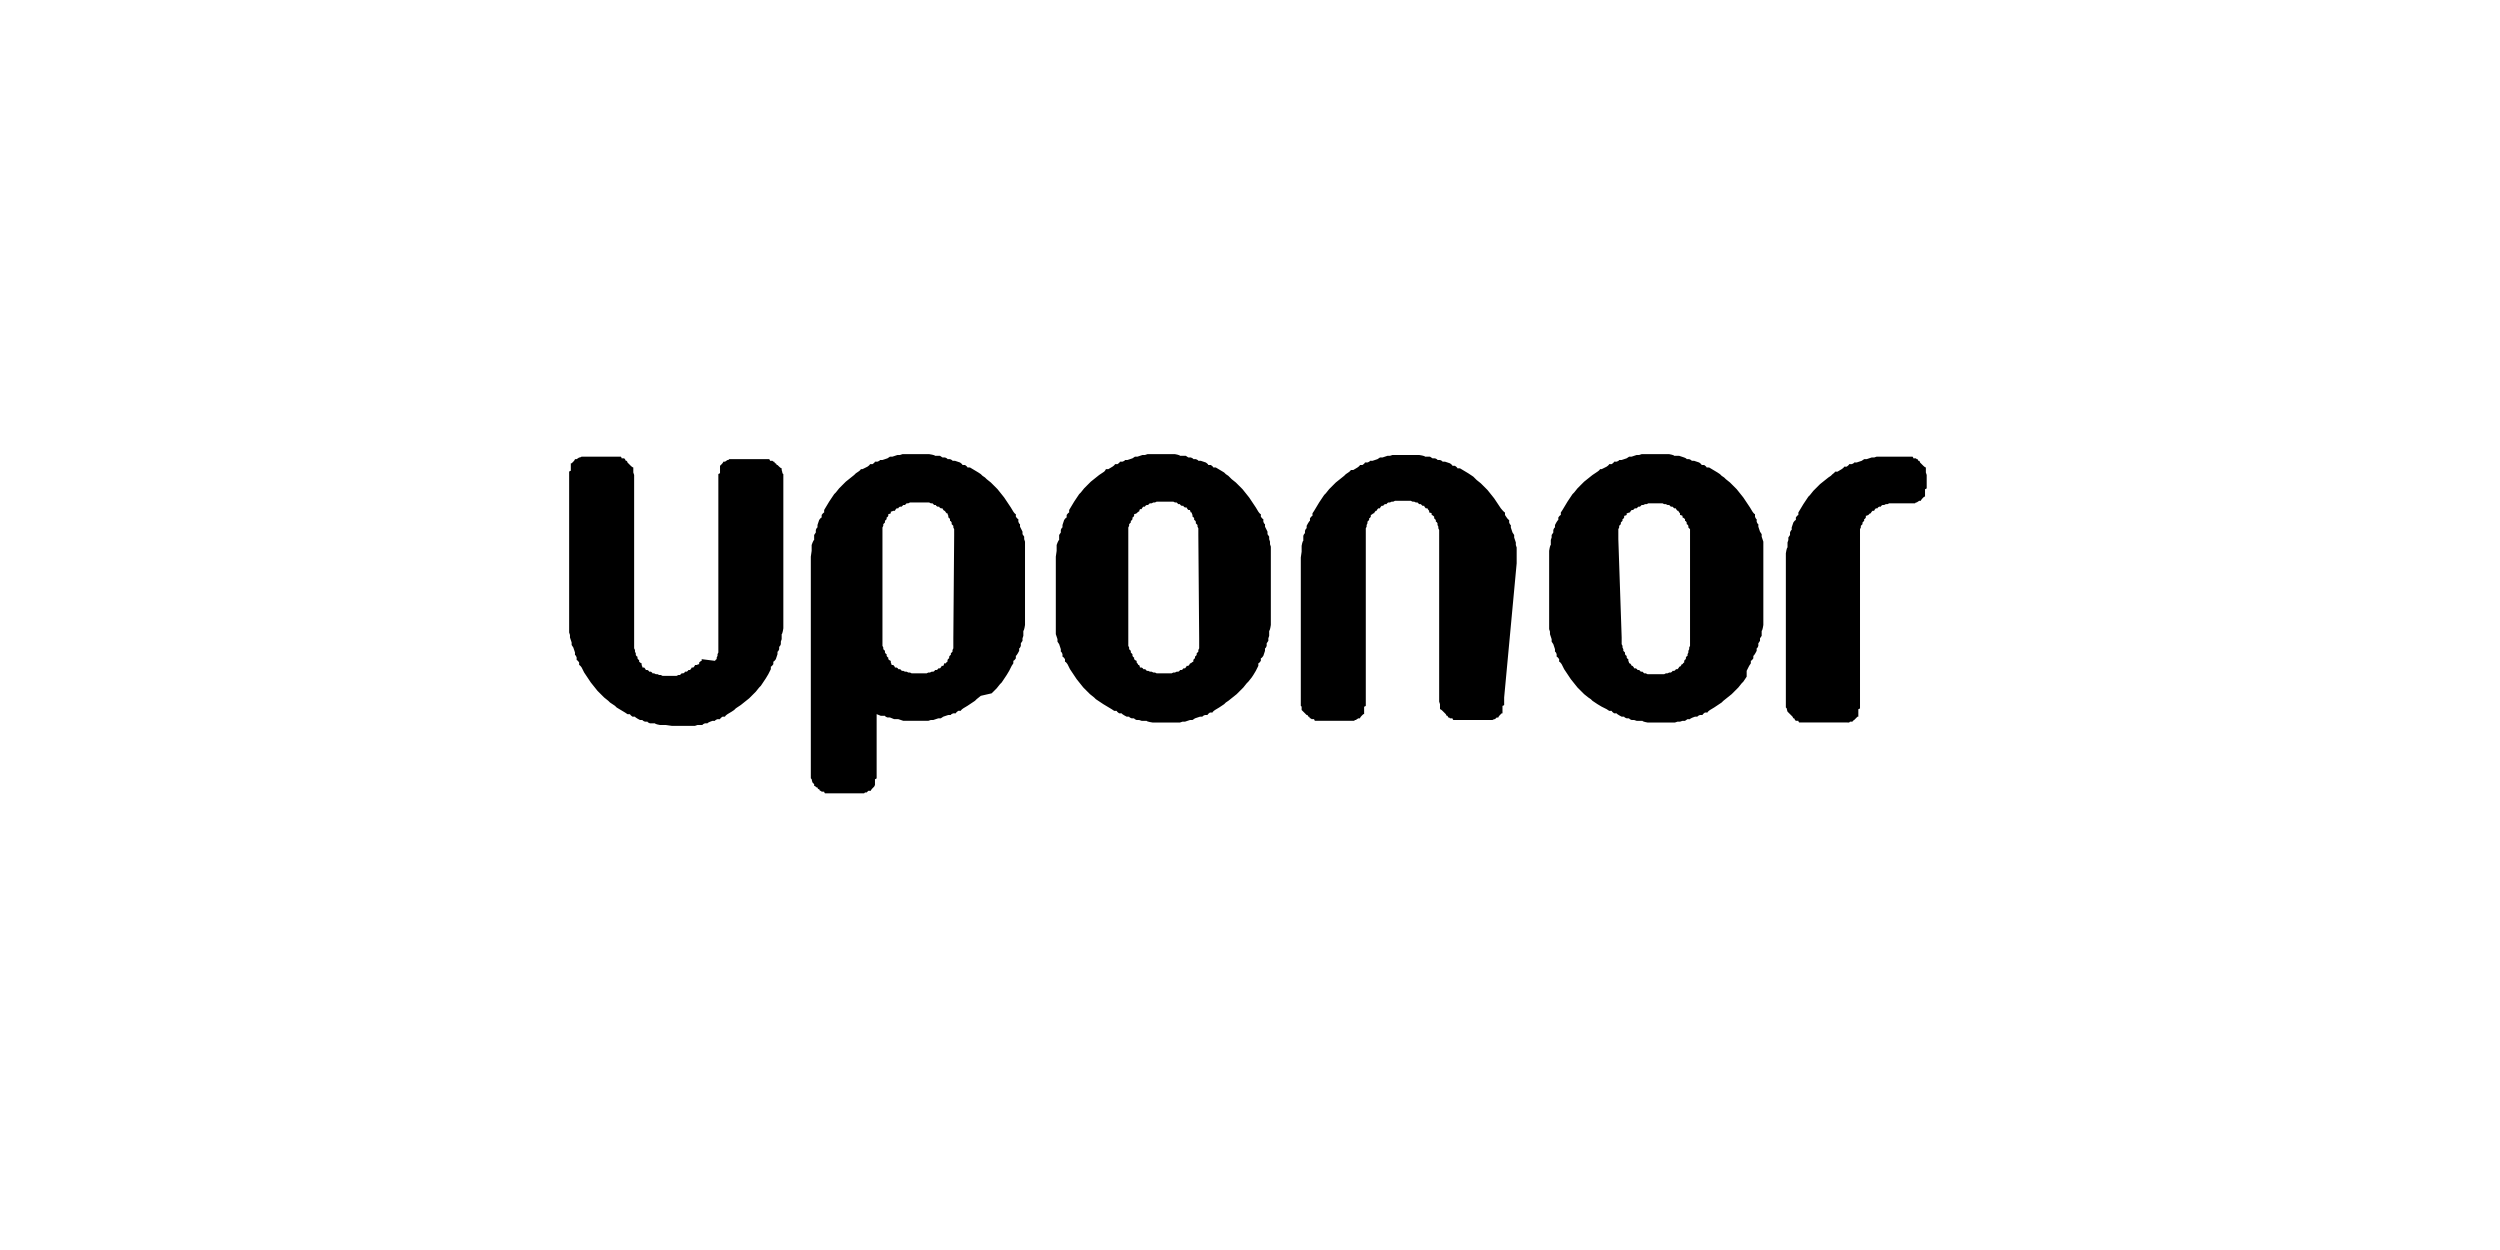 <?xml version="1.0" encoding="UTF-8"?> <svg xmlns="http://www.w3.org/2000/svg" id="Logo" version="1.1" viewBox="0 0 300 150"><defs><style> .st0 { fill: none; } </style></defs><rect class="st0" x="0" width="300" height="150"></rect><path d="M84.2,79.1v.2c-.1,0-.3.2-.3.2v.2c-.1,0-.3.1-.3.1h-.2c0,.1-.2.3-.2.3h-.2c0,.1-.2.3-.2.3h-.2c0,.1-.2.2-.2.2h-.2c0,.1-.2.2-.2.2h-.2c0,0-.2.2-.2.2h-.2s-.2.1-.2.1h-.2s-.2,0-.2,0h-.4s-.2,0-.2,0h-.7c0,0-.2-.1-.2-.1h-.2s-.2-.1-.2-.1h-.2c0,0-.2-.1-.2-.1h-.2c0-.1-.2-.2-.2-.2h-.2c0-.1-.2-.2-.2-.2h-.2c0-.1-.2-.3-.2-.3h-.2c0-.1-.1-.3-.1-.3v-.2c-.1,0-.3-.2-.3-.2v-.2c-.1,0-.2-.2-.2-.2v-.2c-.1,0-.2-.2-.2-.2v-.2c0,0-.1-.2-.1-.2v-.2c0,0-.1-.2-.1-.2v-.2c0,0,0-.2,0-.2v-.2s0-.2,0-.2h0c0-.2,0-2.3,0-4.8v-15.2s-.1-.3-.1-.3h0c0-.1,0-.3,0-.3v-.3c-.1,0-.3-.2-.3-.2l-.2-.2-.2-.2h0c0-.1-.1-.2-.1-.2h-.1c0,0-.1-.2-.1-.2h0c0,0-.1-.1-.1-.1h-.3c0-.1-.1-.2-.1-.2h-.1s-.1,0-.1,0h-.1s-.2,0-.2,0h-.1s-.3,0-.3,0h-3.2s-.3,0-.3,0h-.3c0,0-.2.1-.2.1h-.1c0,0-.3.2-.3.2h-.2c0,.1-.2.3-.2.3l-.2.2h-.1c0,.1,0,.2,0,.2h0c0,.1,0,.2,0,.2h0c0,.1,0,.2,0,.2v.3c-.1,0-.2.1-.2.1h0c0,.1,0,.3,0,.3h0c0,.1,0,.3,0,.3v.2s0,.2,0,.2h0v17.1s0,.3,0,.3v.3s0,.3,0,.3v.3s.1.3.1.3v.3c0,0,.2.6.2.6v.3c0,0,.2.3.2.3l.2.6v.3c.1,0,.2.3.2.3v.3c.1,0,.3.3.3.3v.3c.1,0,.3.3.3.3l.3.6.2.3.2.3.2.3.2.3.4.5.4.5.2.2.2.2.2.2.2.2.5.4.2.2.3.2.3.2.2.2.5.3.5.3.3.2h.3c0,.1.3.3.3.3h.3c0,.1.6.4.6.4h.3c0,.1.3.2.3.2h.3c0,.1.3.2.3.2h.6c0,.1.6.2.6.2h.7c0,0,.7.1.7.1h.6s.7,0,.7,0h.3s.3,0,.3,0h.3s.3,0,.3,0h.3c0,0,.3-.1.3-.1h.6c0-.1.3-.2.3-.2h.3c0-.1.6-.3.6-.3h.3c0-.1.3-.2.3-.2h.3c0-.1.3-.3.3-.3h.3c0-.1.3-.3.3-.3l.5-.3.3-.2.2-.2.3-.2.3-.2.5-.4.5-.4.2-.2.2-.2.2-.2.2-.2.4-.5.2-.2.2-.3.2-.3.2-.3.3-.5.3-.6v-.3c.1,0,.3-.3.3-.3v-.3c.1,0,.3-.3.3-.3l.2-.6v-.3c.1,0,.2-.3.2-.3v-.3c.1,0,.2-.3.2-.3v-.3c0,0,.1-.3.1-.3v-.6c.1,0,.2-.7.2-.7v-.7s0-.3,0-.3c0-.2,0-3.8,0-8.1v-8.8s0-.3,0-.3v-.3c0,0-.1-.1-.1-.1h0c0-.1-.1-.4-.1-.4v-.2c-.1,0-.3-.2-.3-.2l-.2-.2h-.1c0-.1-.1-.2-.1-.2h-.1c0,0-.1-.2-.1-.2h-.1c0,0-.1-.1-.1-.1h-.3c0-.1-.1-.2-.1-.2h-.2s-.1,0-.1,0h-.1s-.1,0-.1,0h-.2s-.3,0-.3,0h-3.2s-.3,0-.3,0h-.3c0,0-.1.1-.1.1h-.1c0,0-.3.2-.3.2h-.2c0,.1-.2.3-.2.3l-.2.2h0c0,.1,0,.2,0,.2h0c0,.1,0,.2,0,.2h0c0,.1,0,.2,0,.2v.3c-.1,0-.2.1-.2.1h0c0,.1,0,.3,0,.3h0c0,.1,0,.3,0,.3v.2s0,.2,0,.2h0v19.6s0,.2,0,.2v.2s0,.2,0,.2v.2s-.1.2-.1.2v.2c0,0-.1.2-.1.2v.2c-.1,0-.2.2-.2.2M221.7,86.7h.2s.1-.1.1-.1h.3c0-.1.2-.2.2-.2l.2-.2.2-.2h.1c0-.1,0-.2,0-.2h0c0-.1,0-.2,0-.2h0c0-.1,0-.2,0-.2v-.3c.1,0,.2-.1.2-.1h0c0-.1,0-.3,0-.3v-.2s0-.1,0-.1h0c0-.1,0-.3,0-.3h0v-19.8s0-.2,0-.2v-.2s0-.2,0-.2v-.2c0,0,.1-.2.1-.2v-.2c0,0,.2-.2.2-.2v-.2c0,0,.2-.2.2-.2v-.2c.1,0,.2-.2.2-.2v-.2c.1,0,.3-.1.3-.1l.2-.2h.1c0-.1.2-.3.2-.3h.2c0-.1.2-.3.2-.3h.2c0-.1.2-.2.2-.2h.2c0-.1.2-.2.2-.2h.2c0,0,.2-.1.2-.1h.2s.2-.1.2-.1h.2s.2,0,.2,0h.2s.2,0,.2,0h1.7s.3,0,.3,0h.3c0,0,.1-.1.1-.1h.1c0,0,.3-.2.3-.2h.2c0-.1.2-.3.2-.3l.2-.2h.1c0,0,0-.2,0-.2h0c0-.1,0-.2,0-.2h0c0-.1,0-.2,0-.2v-.3c.1,0,.2-.1.2-.1h0c0-.1,0-.3,0-.3v-.2s0-.1,0-.1v-.2s0-.1,0-.1h0v-.7s-.1-.3-.1-.3h0c0-.1,0-.3,0-.3v-.3c-.1,0-.3-.2-.3-.2l-.2-.2-.2-.2h0c0-.1-.1-.2-.1-.2h-.1c0,0-.1-.2-.1-.2h-.1c0,0-.1-.1-.1-.1h-.3c0-.1-.1-.2-.1-.2h-.1s-.2,0-.2,0h-.1s-.1,0-.1,0h-.2s-.3,0-.3,0h-2.1s-.3,0-.3,0h-.3s-.3,0-.3,0h-.3s-.3.1-.3.1h-.3s-.6.2-.6.2h-.3c0,0-.3.2-.3.2l-.6.2h-.3c0,.1-.3.2-.3.2h-.3c0,.1-.3.3-.3.3h-.3c0,.1-.3.3-.3.3l-.5.3h-.3c0,.1-.3.3-.3.3l-.2.2-.3.2-.5.4-.5.4-.2.2-.2.2-.2.2-.2.2-.4.5-.2.2-.2.3-.2.3-.2.3-.3.5-.3.5v.3c-.1,0-.3.3-.3.3v.3c-.1,0-.3.3-.3.3l-.2.6v.3c-.1,0-.2.3-.2.3v.3c0,0-.2.3-.2.3v.3c0,0-.1.3-.1.3v.6c-.1,0-.2.7-.2.7v.7s0,.3,0,.3c0,.2,0,3.8,0,8.1v8.8s0,.3,0,.3v.3c0,0,.1.1.1.1h0c0,.1.1.4.1.4l.2.2.2.2.2.2h0c0,0,.1.2.1.2h.1c0,0,.1.2.1.2h0c0,0,.1.1.1.1h.3c0,.1.1.2.1.2h.1s.1,0,.1,0h.1s.2,0,.2,0h.1s.3,0,.3,0h3.2M182,67.6v-.7s0-.3,0-.3v-.3s0-.3,0-.3v-.3s-.1-.3-.1-.3v-.3c0,0-.2-.6-.2-.6v-.3c0,0-.2-.3-.2-.3l-.2-.6v-.3c-.1,0-.2-.3-.2-.3v-.3c-.1,0-.3-.3-.3-.3l-.2-.3v-.3c-.1,0-.5-.5-.5-.5l-.2-.3-.2-.3-.2-.3-.2-.3-.4-.5-.4-.5-.2-.2-.2-.2-.2-.2-.2-.2-.5-.4-.2-.2-.2-.2-.3-.2-.3-.2-.5-.3-.5-.3h-.3c0-.1-.3-.3-.3-.3h-.3c0-.1-.3-.3-.3-.3l-.6-.2h-.3c0-.1-.3-.2-.3-.2h-.3c0-.1-.3-.2-.3-.2h-.3c0,0-.3-.2-.3-.2h-.6c0-.1-.7-.2-.7-.2h-.7s-.6,0-.6,0h-.7s-.3,0-.3,0h-.3s-.3,0-.3,0h-.3s-.3.1-.3.1h-.3s-.6.2-.6.2h-.3c0,0-.3.2-.3.2l-.6.2h-.3c0,.1-.3.2-.3.2h-.3c0,.1-.3.3-.3.3h-.3c0,.1-.3.3-.3.3l-.5.3h-.3c0,.1-.3.3-.3.3l-.3.2-.2.2-.5.4-.5.4-.2.2-.2.2-.2.2-.2.2-.4.5-.2.2-.2.3-.2.3-.2.3-.3.5-.3.5-.2.3v.3c-.1,0-.3.3-.3.3v.3c-.1,0-.4.6-.4.6v.3c-.1,0-.2.3-.2.3v.3c-.1,0-.2.3-.2.3v.6c-.1,0-.2.6-.2.6v.7c0,0-.1.7-.1.7v.3c0,.2,0,3.8,0,8.1v8.8s0,.3,0,.3v.3c0,0,.1.1.1.1h0c0,.1,0,.4,0,.4l.2.2.2.2.2.2h.1c0,0,.1.2.1.2h.1c0,0,.1.2.1.2h.1c0,0,.1.1.1.1h.3c0,.1.1.2.1.2h.1s.1,0,.1,0h.2s.1,0,.1,0h.1s.3,0,.3,0h3.2s.3,0,.3,0h.3c0,0,.1-.1.1-.1h.1c0,0,.3-.2.3-.2h.2c0-.1.2-.3.2-.3l.2-.2h.1c0-.1,0-.2,0-.2h0c0-.1,0-.2,0-.2h0c0-.1,0-.2,0-.2v-.3c.1,0,.2-.1.2-.1h0c0-.1,0-.3,0-.3v-.2s0-.1,0-.1h0v-.3h0v-19.6s0-.2,0-.2v-.2s0-.2,0-.2v-.2c0,0,.1-.2.1-.2v-.2c0,0,.1-.2.1-.2v-.2c0,0,.2-.2.2-.2v-.2c.1,0,.2-.2.2-.2v-.2c.1,0,.3-.2.3-.2h.1c0-.1.2-.3.2-.3h.1c0-.1.2-.3.2-.3h.2c0-.1.2-.3.2-.3h.2c0-.1.2-.2.2-.2h.2c0-.1.2-.2.2-.2h.2c0,0,.2-.1.2-.1h.2s.2-.1.2-.1h.2s.2,0,.2,0h.2s.2,0,.2,0h.4s.5,0,.5,0h.2c0,0,.2.1.2.1h.2c0,0,.2.1.2.1h.2c0,0,.2.2.2.2h.2c0,0,.2.2.2.2h.2c0,.1.2.3.2.3h.2c0,.1.2.3.2.3v.2c.1,0,.3.1.3.1v.2c.1,0,.3.2.3.2v.2c0,0,.2.2.2.2v.2c.1,0,.2.2.2.2v.2c0,0,.1.2.1.2v.2c0,0,.1.2.1.2v.2s0,.2,0,.2v.2h0c0,.2,0,2.3,0,4.8v15.2s.1.3.1.3h0c0,.1,0,.3,0,.3v.3c.1,0,.3.2.3.2l.2.2.2.2h0c0,0,.1.2.1.2h.1c0,0,.1.2.1.2h.1c0,0,.1.1.1.1h.3c0,.1.1.2.1.2h.1s.1,0,.1,0h.1s.2,0,.2,0h.1s.3,0,.3,0h3.2s.3,0,.3,0h.3c0,0,.2-.1.2-.1h.1c0,0,.2-.2.2-.2h.2c0-.1.2-.3.2-.3l.2-.2h.1c0-.1,0-.2,0-.2h0c0-.1,0-.2,0-.2h0c0-.1,0-.2,0-.2v-.3c.1,0,.2-.1.2-.1h0c0-.1,0-.3,0-.3v-.2s0-.1,0-.1h0c0-.1,0-.3,0-.3M119,83.2l.2-.2.2-.2.2-.2.4-.5.2-.2.2-.3.2-.3.2-.3.3-.5.3-.6.2-.3v-.3c.1,0,.3-.3.3-.3v-.3c.1,0,.4-.6.4-.6v-.3c.1,0,.2-.3.2-.3v-.3c0,0,.2-.3.2-.3v-.3c0,0,.1-.3.1-.3v-.6c.1,0,.2-.7.2-.7v-.7s0-.3,0-.3c0-.2,0-1.6,0-3.2v-4s0-.3,0-.3v-.3s0-.3,0-.3v-.3s0-.3,0-.3v-.3c0,0-.1-.3-.1-.3v-.3c0,0-.2-.3-.2-.3v-.3c0,0-.3-.6-.3-.6v-.3c-.1,0-.2-.3-.2-.3v-.3c-.1,0-.3-.3-.3-.3v-.3c-.1,0-.3-.3-.3-.3l-.3-.5-.2-.3-.2-.3-.2-.3-.2-.3-.4-.5-.4-.5-.2-.2-.2-.2-.2-.2-.2-.2-.5-.4-.2-.2-.3-.2-.2-.2-.3-.2-.5-.3-.5-.3h-.3c0-.1-.3-.3-.3-.3h-.3c0-.1-.3-.3-.3-.3l-.6-.2h-.3c0-.1-.3-.2-.3-.2h-.3c0-.1-.3-.2-.3-.2h-.3c0,0-.3-.2-.3-.2h-.6c0-.1-.7-.2-.7-.2h-.6s-.7,0-.7,0h-.7s-.3,0-.3,0h-.3s-.3,0-.3,0h-.3s-.3.1-.3.1h-.3s-.6.2-.6.2h-.3c0,0-.3.2-.3.2l-.6.2h-.3c0,.1-.3.2-.3.2h-.3c0,.1-.3.3-.3.3h-.3c0,.1-.3.3-.3.3l-.6.3h-.2c0,.1-.3.3-.3.3l-.3.2-.2.2-.5.4-.5.4-.2.2-.2.2-.2.2-.2.2-.4.5-.2.2-.2.3-.2.3-.2.3-.3.5-.3.5v.3c-.1,0-.3.3-.3.3v.3c-.1,0-.3.3-.3.3l-.2.6v.3c-.1,0-.2.3-.2.3v.3c0,0-.2.3-.2.3v.6c-.1,0-.3.6-.3.6v.7c0,0-.1.7-.1.7v.3c0,.2,0,1.3,0,2.5v23.2s0,.3,0,.3v.3c0,0,.1.1.1.1h0c0,.1.1.4.1.4l.2.2v.2c.1,0,.3.2.3.2h.1c0,.1.1.2.1.2h.1c0,0,.1.2.1.2h.1c0,0,.1.1.1.1h.3c0,.1.1.2.1.2h.1s.1,0,.1,0h.1s.2,0,.2,0h.4s2.9,0,2.9,0h.3s.3,0,.3,0h.3c0,0,.1-.1.1-.1h.2c0,0,.2-.2.2-.2h.3c0-.1.2-.3.2-.3l.2-.2h0c0,0,.1-.2.1-.2h0c0-.1,0-.2,0-.2h0c0-.1,0-.2,0-.2v-.3c.1,0,.2-.1.2-.1h0c0-.1,0-.3,0-.3h0c0-.1,0-.3,0-.3v-.2s0-.2,0-.2h0v-6.7l.5.2h.5c0,.1.3.2.3.2h.3c0,0,.5.2.5.2h.5c0,0,.6.2.6.2h.5s.3,0,.3,0h1s.3,0,.3,0h.3s.3,0,.3,0h.3s.3-.1.3-.1h.3c0,0,.6-.2.6-.2h.3c0,0,.3-.2.3-.2l.6-.2h.3c0-.1.3-.2.3-.2h.3c0-.1.3-.3.3-.3h.3c0-.1.3-.3.3-.3l.5-.3.3-.2.3-.2.3-.2.2-.2.5-.4M114.4,76.6v.4s0,.2,0,.2v.2s0,.2,0,.2v.2c0,0-.1.2-.1.2v.2c0,0-.2.2-.2.2v.2c-.1,0-.2.2-.2.2v.2c-.1,0-.2.2-.2.2v.2c-.1,0-.2.2-.2.2h-.2c0,.1-.1.3-.1.3h-.2c0,.1-.2.3-.2.3h-.2c0,.1-.2.2-.2.2h-.2c0,.1-.2.2-.2.2h-.2c0,0-.2.1-.2.1h-.2c0,0-.2.1-.2.1h-.2c0,0-.2,0-.2,0h-.2s-.2,0-.2,0h-.2s-.2,0-.2,0h-.6c0,0-.2-.1-.2-.1h-.2s-.2-.1-.2-.1h-.2c0,0-.2-.1-.2-.1h-.2c0-.1-.2-.2-.2-.2h-.2c0-.1-.2-.2-.2-.2h-.2c0-.1-.2-.3-.2-.3h-.2c0-.1-.1-.3-.1-.3v-.2c-.1,0-.3-.2-.3-.2v-.2c-.1,0-.2-.2-.2-.2v-.2c-.1,0-.2-.2-.2-.2v-.2c0,0-.2-.2-.2-.2v-.2c0,0-.1-.2-.1-.2v-.2s0-.2,0-.2v-.2s0-.2,0-.2v-12.6s0-.2,0-.2v-.2s0-.2,0-.2v-.2c0,0,.1-.2.1-.2v-.2c0,0,.2-.2.2-.2v-.2c0,0,.2-.2.2-.2v-.2c.1,0,.2-.2.2-.2v-.2c.1,0,.3-.1.3-.1v-.2c.1,0,.3-.1.3-.1h.2c0-.1.2-.3.2-.3h.2c0-.1.2-.2.2-.2h.2c0,0,.2-.2.2-.2h.2c0,0,.2-.2.2-.2h.2c0,0,.2-.1.2-.1h.2c0,0,.2,0,.2,0h.2s.2,0,.2,0h.7s.2,0,.2,0h.2s.2,0,.2,0h.2s.2.1.2.1h.2c0,0,.2.2.2.2h.2c0,.1.2.2.2.2h.2c0,.1.2.2.2.2h.2c0,.1.2.3.2.3h.1c0,.1.2.3.2.3h.1c0,.1.1.3.1.3v.2c.1,0,.2.2.2.2v.2c.1,0,.2.2.2.2v.2c0,0,.2.2.2.2v.2c0,0,.1.2.1.2v.2s0,.2,0,.2v.2s0,.2,0,.2M209.6,80.5l.3-.6.2-.3v-.3c.1,0,.3-.3.3-.3v-.3c.1,0,.4-.6.4-.6v-.3c.1,0,.2-.3.2-.3v-.3c0,0,.2-.3.2-.3v-.3c0,0,.2-.3.2-.3v-.6c.1,0,.2-.7.2-.7v-.7s0-.3,0-.3c0-.2,0-1.6,0-3.2v-4s0-.3,0-.3v-.3s0-.3,0-.3v-.3s0-.3,0-.3v-.3c0,0-.2-.6-.2-.6v-.3c0,0-.2-.3-.2-.3l-.2-.6v-.3c-.1,0-.2-.3-.2-.3v-.3c-.1,0-.2-.3-.2-.3v-.3c-.1,0-.3-.3-.3-.3l-.3-.5-.2-.3-.2-.3-.2-.3-.2-.3-.4-.5-.4-.5-.2-.2-.2-.2-.2-.2-.2-.2-.5-.4-.2-.2-.3-.2-.2-.2-.3-.2-.5-.3-.5-.3h-.3c0-.1-.3-.3-.3-.3h-.3c0-.1-.3-.3-.3-.3l-.6-.2h-.3c0-.1-.3-.2-.3-.2h-.3c0-.1-.3-.2-.3-.2l-.6-.2h-.6c0-.1-.6-.2-.6-.2h-.7s-.7,0-.7,0h-.7s-.3,0-.3,0h-.3s-.3,0-.3,0h-.3s-.3.1-.3.1h-.3s-.6.2-.6.2h-.3c0,0-.3.2-.3.2l-.6.2h-.3c0,.1-.3.2-.3.2h-.3c0,.1-.3.3-.3.3h-.3c0,.1-.3.3-.3.3l-.6.3h-.2c0,.1-.3.3-.3.3l-.3.2-.3.2-.5.4-.5.4-.2.2-.2.2-.2.2-.2.2-.4.5-.2.2-.2.3-.2.3-.2.3-.3.5-.3.5-.2.3v.3c-.1,0-.3.3-.3.3v.3c-.1,0-.4.6-.4.6v.3c-.1,0-.2.3-.2.3v.3c0,0-.2.3-.2.3v.3c0,0-.1.3-.1.3v.6c-.1,0-.2.7-.2.7v.7c0,0,0,.3,0,.3,0,.2,0,1.6,0,3.2v4s0,.3,0,.3v.3s0,.3,0,.3v.3c0,0,.1.3.1.3v.3c0,0,.2.6.2.6v.3c0,0,.2.3.2.3l.2.6v.3c.1,0,.2.3.2.3v.3c.1,0,.3.3.3.3v.3c.1,0,.3.3.3.3l.3.6.2.3.2.3.2.3.2.3.4.5.4.5.2.2.2.2.2.2.2.2.5.4.3.2.2.2.3.2.3.2.5.3.6.3.3.2h.3c0,.1.3.3.3.3h.3c0,.1.6.4.6.4h.3c0,.1.3.2.3.2h.3c0,.1.3.2.3.2h.3c0,0,.3.1.3.1h.7c0,.1.6.2.6.2h.7s.7,0,.7,0h.7s.3,0,.3,0h.3s.3,0,.3,0h.3s.3-.1.3-.1h.3c0,0,.3-.1.3-.1h.3c0,0,.3-.2.3-.2h.3c0-.1.6-.3.6-.3h.3c0-.1.3-.2.3-.2h.3c0-.1.3-.3.3-.3h.3c0-.1.3-.3.3-.3l.5-.3.3-.2.3-.2.3-.2.2-.2.5-.4.5-.4.2-.2.2-.2.2-.2.2-.2.4-.5.2-.2.2-.3.2-.3M194.2,64.7v-.4s0-.2,0-.2v-.2s0-.2,0-.2v-.2c0,0,.1-.2.1-.2v-.2c0,0,.2-.2.2-.2v-.2c0,0,.2-.2.2-.2v-.2c.1,0,.2-.2.2-.2v-.2c.1,0,.3-.1.3-.1v-.2c.1,0,.3-.1.3-.1h.1c0-.1.2-.3.2-.3h.2c0-.1.2-.2.2-.2h.2c0,0,.2-.2.2-.2h.2c0,0,.2-.2.2-.2h.2c0,0,.2-.1.2-.1h.2c0,0,.2-.1.2-.1h.2s.2,0,.2,0h.7s.4,0,.4,0h.2c0,0,.2.1.2.1h.2c0,0,.2.1.2.1h.2c0,0,.2.2.2.2h.2c0,0,.2.2.2.2h.2c0,.1.2.3.2.3h.1c0,.1.2.3.2.3v.2c.1,0,.3.1.3.1v.2c.1,0,.3.2.3.2v.2c.1,0,.2.2.2.2v.2c.1,0,.2.2.2.2v.2c0,0,.2.2.2.2v.2s0,.2,0,.2v.2s0,.2,0,.2v.2s0,.2,0,.2v12.4s0,.2,0,.2v.2s-.1.2-.1.2v.2s-.1.2-.1.2v.2c0,0-.1.2-.1.2v.2c-.1,0-.2.2-.2.2v.2c-.1,0-.2.2-.2.2v.2c-.1,0-.2.2-.2.2h-.1c0,.1-.2.3-.2.3h-.1c0,.1-.2.3-.2.3h-.2c0,.1-.2.2-.2.2h-.2c0,.1-.2.2-.2.2h-.2c0,0-.2.1-.2.1h-.2c0,0-.2.1-.2.1h-.2c0,0-.2,0-.2,0h-.2s-.2,0-.2,0h-.2s-.2,0-.2,0h-.4s-.2,0-.2,0h-.2c0,0-.2-.1-.2-.1h-.2c0,0-.2-.2-.2-.2h-.2c0,0-.2-.2-.2-.2h-.2c0-.1-.2-.2-.2-.2h-.2c0-.1-.2-.3-.2-.3h-.1c0-.1-.2-.3-.2-.3h-.1c0-.1-.1-.3-.1-.3v-.2c-.1,0-.2-.2-.2-.2v-.2c-.1,0-.2-.2-.2-.2v-.2c0,0-.2-.2-.2-.2v-.2c0,0-.1-.2-.1-.2v-.2c0,0-.1-.2-.1-.2v-.2s0-.2,0-.2v-.2s0-.2,0-.2M150.2,81.3l.2-.3.3-.5.3-.6v-.3c.1,0,.3-.3.3-.3v-.3c.1,0,.3-.3.3-.3l.2-.6v-.3c.1,0,.2-.3.2-.3v-.3c0,0,.2-.3.2-.3v-.3c0,0,.1-.3.1-.3v-.6c.1,0,.2-.7.2-.7v-.7c0,0,0-.3,0-.3,0-.2,0-1.6,0-3.2v-4s0-.3,0-.3v-.3s0-.3,0-.3v-.3s-.1-.3-.1-.3v-.3c0,0-.1-.3-.1-.3v-.3c0,0-.2-.3-.2-.3v-.3c0,0-.3-.6-.3-.6v-.3c-.1,0-.2-.3-.2-.3v-.3c-.1,0-.3-.3-.3-.3v-.3c-.1,0-.3-.3-.3-.3l-.3-.5-.2-.3-.2-.3-.2-.3-.2-.3-.4-.5-.4-.5-.2-.2-.2-.2-.2-.2-.2-.2-.5-.4-.2-.2-.2-.2-.3-.2-.2-.2-.5-.3-.5-.3h-.3c0-.1-.3-.3-.3-.3h-.3c0-.1-.3-.3-.3-.3l-.6-.2h-.3c0-.1-.3-.2-.3-.2h-.3c0-.1-.3-.2-.3-.2h-.3c0,0-.3-.2-.3-.2h-.7c0-.1-.6-.2-.6-.2h-.7s-.7,0-.7,0h-.7s-.3,0-.3,0h-.3s-.3,0-.3,0h-.3s-.3.1-.3.1h-.3s-.6.2-.6.2h-.3c0,0-.3.2-.3.2l-.6.2h-.3c0,.1-.3.2-.3.2h-.3c0,.1-.3.3-.3.3h-.3c0,.1-.3.3-.3.3l-.5.3h-.3c0,.1-.2.3-.2.3l-.3.2-.3.2-.5.4-.5.4-.2.2-.2.2-.2.2-.2.2-.4.5-.2.2-.2.3-.2.3-.2.3-.3.5-.3.5v.3c-.1,0-.3.3-.3.3v.3c-.1,0-.3.3-.3.3l-.2.6v.3c-.1,0-.2.3-.2.3v.3c0,0-.2.3-.2.3v.6c-.1,0-.3.6-.3.6v.7c0,0-.1.7-.1.7v.3c0,.2,0,1.6,0,3.2v4s0,.3,0,.3v.3s0,.3,0,.3v.3s0,.3,0,.3v.3c0,0,.2.6.2.6v.3c0,0,.2.3.2.3l.2.6v.3c.1,0,.2.3.2.3v.3c.1,0,.3.3.3.3v.3c.1,0,.3.3.3.3l.3.6.2.3.2.3.2.3.2.3.4.5.4.5.2.2.2.2.2.2.2.2.5.4.2.2.3.2.3.2.3.2.5.3.5.3.3.2h.3c0,.1.3.3.3.3h.3c0,.1.6.4.6.4h.3c0,.1.3.2.3.2h.3c0,.1.3.2.3.2h.3c0,0,.3.1.3.1h.6c0,.1.7.2.7.2h.7s.7,0,.7,0h.7s.3,0,.3,0h.3s.3,0,.3,0h.3s.3-.1.3-.1h.3c0,0,.6-.2.6-.2h.3c0,0,.3-.2.3-.2l.6-.2h.3c0-.1.3-.2.3-.2h.3c0-.1.3-.3.3-.3h.3c0-.1.3-.3.3-.3l.5-.3.3-.2.3-.2.2-.2.3-.2.5-.4.5-.4.2-.2.2-.2.2-.2.2-.2.4-.5.2-.2M143.9,76.6v.4s0,.2,0,.2v.2s0,.2,0,.2v.2c0,0-.1.2-.1.2v.2c0,0-.2.2-.2.2v.2c0,0-.2.2-.2.2v.2c-.1,0-.2.2-.2.2v.2c-.1,0-.3.2-.3.2h-.1c0,.1-.2.3-.2.3h-.2c0,.1-.2.3-.2.3h-.2c0,.1-.2.2-.2.2h-.2c0,.1-.2.2-.2.2h-.2c0,0-.2.1-.2.1h-.2c0,0-.2.1-.2.1h-.2c0,0-.2,0-.2,0h-.2s-.2,0-.2,0h-.2s-.2,0-.2,0h-.6c0,0-.2-.1-.2-.1h-.2s-.2-.1-.2-.1h-.2c0,0-.2-.1-.2-.1h-.2c0-.1-.2-.2-.2-.2h-.2c0-.1-.2-.2-.2-.2h-.2c0-.1-.1-.3-.1-.3h-.1c0-.1-.2-.3-.2-.3v-.2c-.1,0-.3-.2-.3-.2v-.2c-.1,0-.2-.2-.2-.2v-.2c0,0-.2-.2-.2-.2v-.2c0,0-.2-.2-.2-.2v-.2c0,0-.1-.2-.1-.2v-.2s0-.2,0-.2v-.2s0-.2,0-.2v-12.6s0-.2,0-.2v-.2s0-.2,0-.2v-.2c0,0,.1-.2.1-.2v-.2c0,0,.2-.2.2-.2v-.2c.1,0,.2-.2.2-.2v-.2c.1,0,.2-.2.2-.2v-.2c.1,0,.3-.1.3-.1l.2-.2h.1c0-.1.1-.3.1-.3h.2c0-.1.2-.3.2-.3h.2c0-.1.2-.2.2-.2h.2c0-.1.2-.2.2-.2h.2c0,0,.2-.1.2-.1h.2s.2-.1.2-.1h.2s.2,0,.2,0h.2s.2,0,.2,0h.4s.2,0,.2,0h.2s.2,0,.2,0h.2s.2.1.2.1h.2c0,0,.2.2.2.2h.2c0,.1.2.2.2.2h.2c0,.1.2.2.2.2h.2c0,.1.2.3.2.3h.2c0,.1.1.3.1.3h.1c0,.1.1.3.1.3v.2c.1,0,.2.2.2.2v.2c.1,0,.2.2.2.2v.2c0,0,.2.2.2.2v.2c0,0,.1.2.1.2v.2s0,.2,0,.2v.2s0,.2,0,.2"></path></svg> 